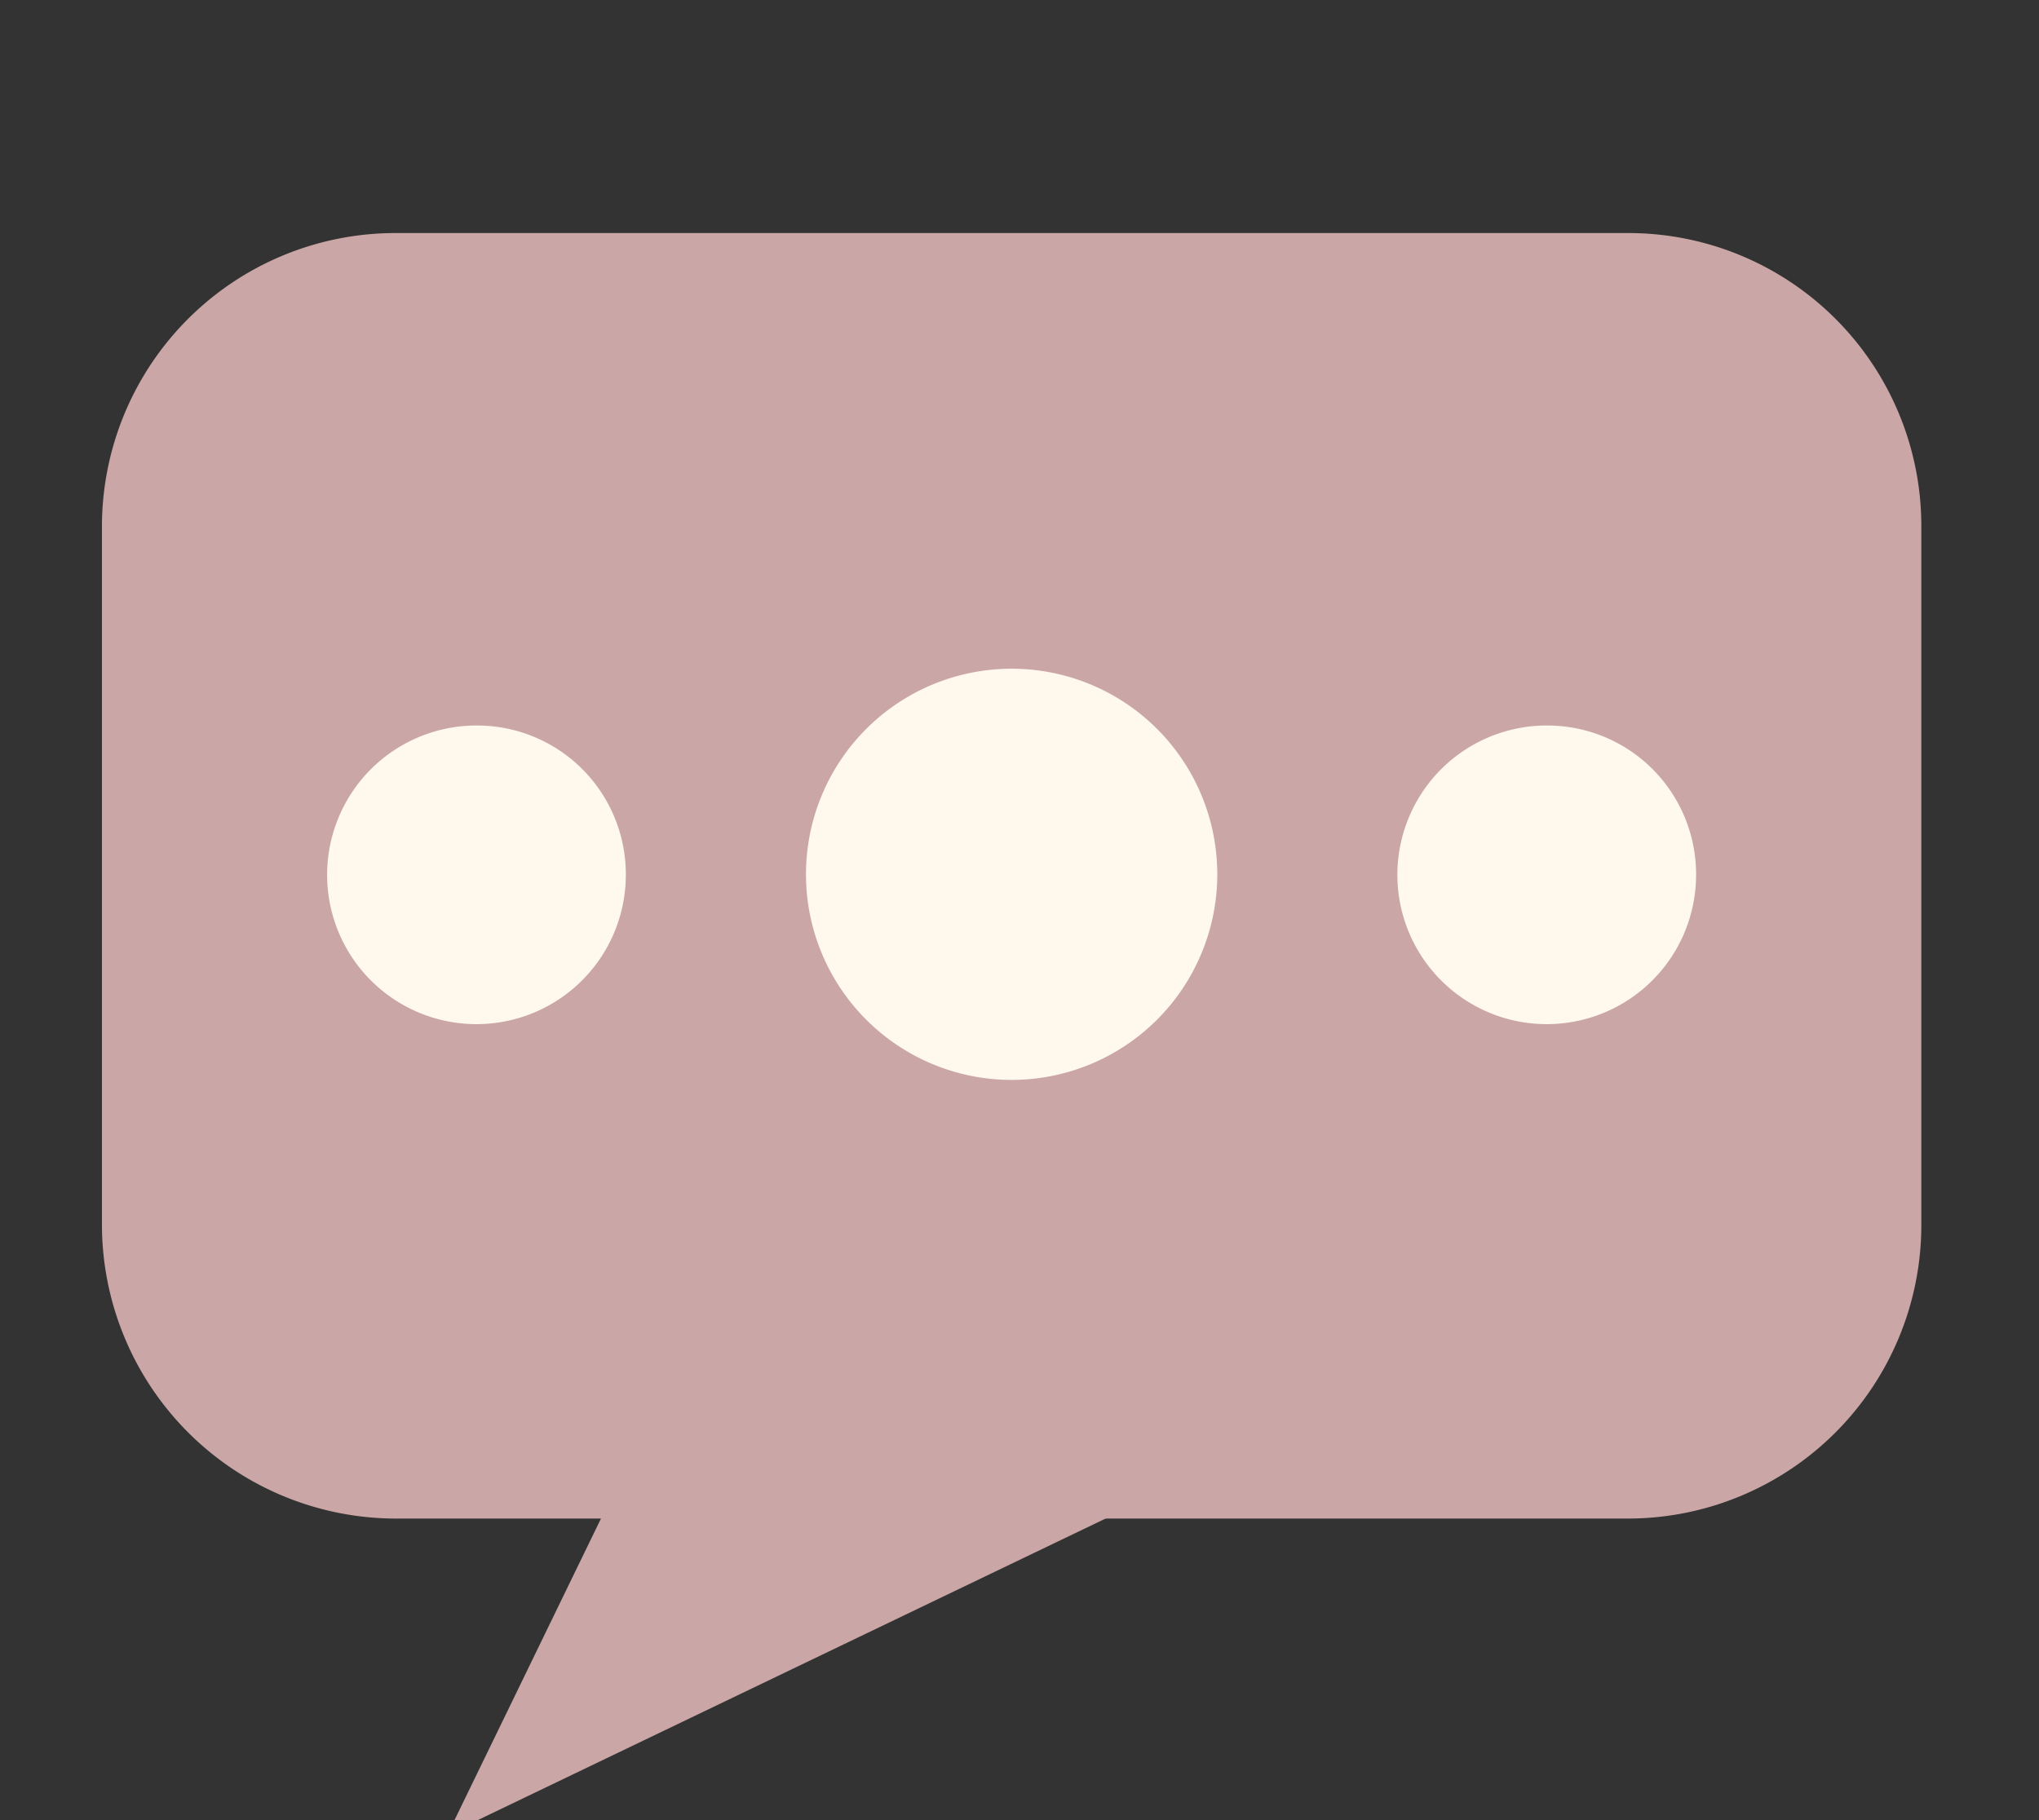 <svg xmlns="http://www.w3.org/2000/svg" width="28" height="25" viewBox="0 0 28 25">
    <rect x="0" y="0" width="28" height="25" fill="#333333" stroke="none"/>
    <defs>
        <clipPath id="ywcyl1kzra">
            <path data-name="사각형 2609" transform="translate(1466 3927)" style="fill:none" d="M0 0h28v25H0z"/>
        </clipPath>
        <clipPath id="5pjv4offeb">
            <path data-name="사각형 2606" transform="translate(-.4 .4)" style="fill:none" d="M0 0h41v40H0z"/>
        </clipPath>
    </defs>
    <g data-name="마스크 그룹 8" transform="translate(-1466 -3927)" style="clip-path:url(#ywcyl1kzra)">
        <g data-name="그룹 4520">
            <path data-name="패스 6202" d="m.353 10.792 9.238-4.438-5.15-3.98z" transform="translate(1471.791 3941.408)" style="fill:#caa6a6"/>
            <g data-name="그룹 4519">
                <g data-name="그룹 4518" style="clip-path:url(#5pjv4offeb)" transform="translate(1467.4 3911.6)">
                    <path data-name="패스 6203" d="M20.963 1.364H4.021A4.031 4.031 0 0 0 0 5.385V15a4.04 4.04 0 0 0 4.021 4.021h16.942A4.031 4.031 0 0 0 24.984 15V5.385a4.023 4.023 0 0 0-4.021-4.021" transform="translate(0 17.237)" style="fill:#caa6a6"/>
                    <path data-name="패스 6204" d="M6.367 4.633a2.824 2.824 0 1 1-2.824-2.824 2.823 2.823 0 0 1 2.824 2.824" transform="translate(8.949 22.776)" style="fill:#fff8ed"/>
                    <path data-name="패스 6205" d="M4.331 3.911a2.051 2.051 0 1 1-2.044-2.044 2.043 2.043 0 0 1 2.044 2.044" transform="translate(2.863 23.498)" style="fill:#fff8ed"/>
                    <path data-name="패스 6206" d="M5.424 3.911A2.051 2.051 0 1 1 3.38 1.867a2.043 2.043 0 0 1 2.044 2.044" transform="translate(16.467 23.498)" style="fill:#fff8ed"/>
                </g>
            </g>
        </g>
    </g>
</svg>
